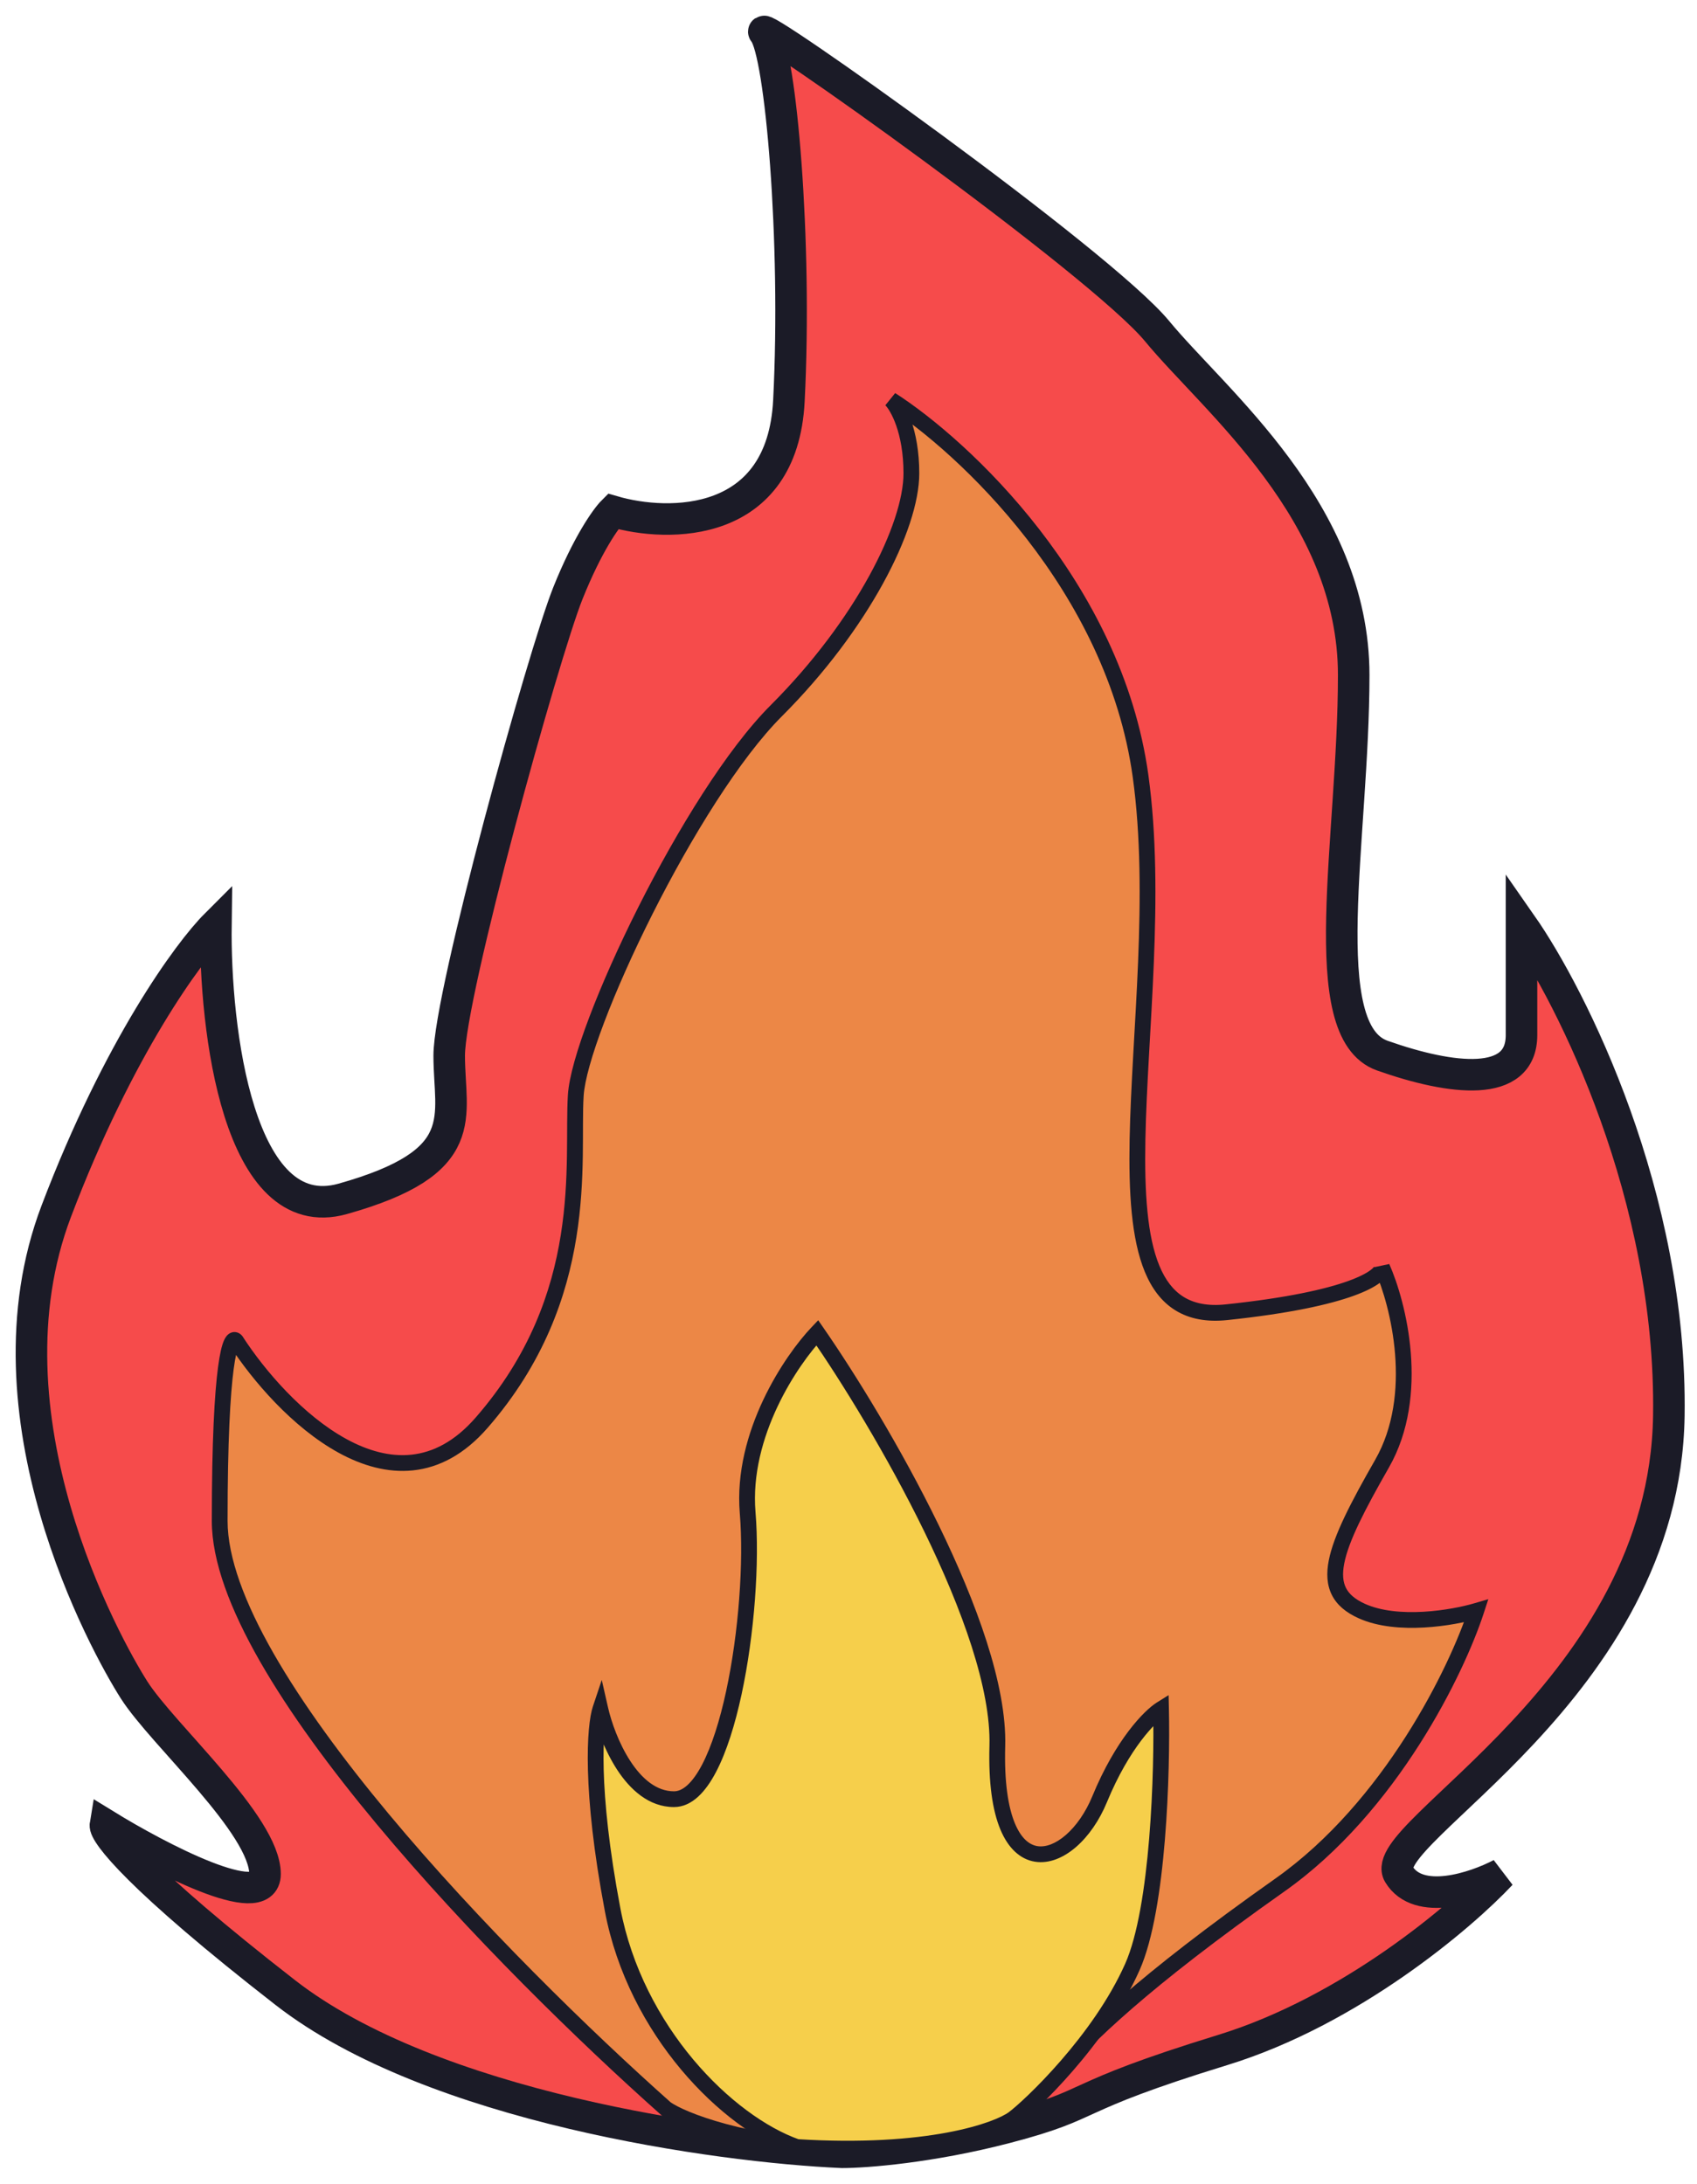 <?xml version="1.0" encoding="UTF-8"?> <svg xmlns="http://www.w3.org/2000/svg" width="108" height="139" viewBox="0 0 108 139" fill="none"> <path d="M18.169 126.842C27.546 134.135 45.692 136.653 53.593 137C55.069 137 59.219 136.687 64.012 135.437C70.003 133.874 67.659 133.614 77.817 130.488C85.944 127.988 93.011 121.979 95.529 119.288C93.879 120.156 90.267 121.372 89.017 119.288C87.454 116.683 105.948 107.567 106.208 90.115C106.417 76.154 100.044 63.46 96.831 58.858V65.891C96.831 69.277 92.403 68.756 87.975 67.194C83.547 65.631 86.152 53.389 86.152 42.97C86.152 32.551 77.296 25.518 73.649 21.09C70.003 16.662 47.602 0.773 48.644 2.076C49.686 3.378 50.728 15.36 50.207 25.518C49.79 33.645 42.566 33.593 39.007 32.551C38.572 32.985 37.392 34.635 36.141 37.76C34.579 41.667 28.588 63.286 28.588 67.194C28.588 71.101 30.151 73.966 21.815 76.31C15.147 78.186 13.654 65.457 13.741 58.858C12.004 60.595 7.542 66.673 3.583 77.091C-1.366 90.115 6.708 104.702 8.531 107.567C10.355 110.432 16.867 116.162 16.867 119.288C16.867 121.788 10.094 118.246 6.708 116.162C6.621 116.683 8.792 119.548 18.169 126.842Z" fill="#F64B4B" stroke="#1B1B27" stroke-width="2.007"></path> <path d="M15.024 85.35C14.677 84.916 13.982 86.601 13.982 96.811C13.982 106.591 32.144 125.118 42.374 134.216C43.416 134.945 47.27 136.507 54.355 136.924C63.211 137.445 65.035 134.319 67.118 131.975C69.202 129.631 72.588 126.244 81.444 119.993C88.529 114.992 92.731 106.275 93.947 102.542C92.471 102.976 88.946 103.583 86.654 102.542C83.789 101.239 84.831 98.635 87.956 93.165C90.457 88.789 88.998 83.006 87.956 80.662C87.956 81.27 85.977 82.694 78.058 83.527C68.16 84.569 74.672 64.513 72.588 49.405C70.921 37.319 61.301 28.394 56.7 25.442C57.134 25.876 58.002 27.422 58.002 30.13C58.002 33.517 54.876 39.768 49.406 45.238C43.936 50.708 36.904 65.555 36.643 69.722C36.383 73.89 37.685 82.485 30.652 90.56C25.026 97.019 17.889 89.778 15.024 85.35Z" fill="#EC8746"></path> <path d="M15.024 85.35L15.445 85.078L15.432 85.057L15.416 85.037L15.024 85.35ZM30.652 90.56L31.031 90.889L30.652 90.56ZM36.643 69.722L36.142 69.691L36.643 69.722ZM49.406 45.238L49.761 45.593L49.406 45.238ZM56.7 25.442L56.971 25.02L56.345 25.797L56.7 25.442ZM72.588 49.405L72.091 49.474L72.588 49.405ZM78.058 83.527L78.006 83.028L78.058 83.527ZM87.956 80.662L88.415 80.458L87.454 80.662H87.956ZM87.956 93.165L88.392 93.413L87.956 93.165ZM86.654 102.542L86.446 102.998L86.654 102.542ZM93.947 102.542L94.424 102.697L94.719 101.792L93.805 102.06L93.947 102.542ZM81.444 119.993L81.155 119.583L81.444 119.993ZM54.355 136.924L54.385 136.423L54.355 136.924ZM42.374 134.216L42.04 134.591L42.04 134.591L42.374 134.216ZM14.484 96.811C14.484 91.711 14.658 88.764 14.87 87.155C14.978 86.338 15.091 85.911 15.173 85.726C15.192 85.683 15.202 85.67 15.2 85.674C15.2 85.674 15.167 85.719 15.092 85.754C15.002 85.796 14.887 85.805 14.78 85.766C14.689 85.732 14.644 85.678 14.632 85.664L15.416 85.037C15.361 84.969 15.269 84.877 15.13 84.825C14.975 84.767 14.81 84.778 14.667 84.845C14.54 84.904 14.454 84.997 14.398 85.07C14.341 85.147 14.294 85.233 14.256 85.318C14.111 85.646 13.985 86.197 13.876 87.023C13.654 88.7 13.48 91.701 13.48 96.811H14.484ZM14.603 85.623C16.058 87.872 18.614 90.866 21.562 92.478C23.042 93.288 24.655 93.767 26.293 93.593C27.943 93.417 29.555 92.584 31.031 90.889L30.274 90.23C28.937 91.765 27.547 92.45 26.187 92.595C24.815 92.741 23.409 92.345 22.044 91.598C19.3 90.097 16.855 87.257 15.445 85.078L14.603 85.623ZM31.031 90.889C38.206 82.651 36.89 73.814 37.144 69.753L36.142 69.691C35.875 73.965 37.164 82.319 30.274 90.23L31.031 90.889ZM37.144 69.753C37.204 68.794 37.666 67.147 38.447 65.085C39.221 63.041 40.288 60.639 41.519 58.194C43.989 53.287 47.086 48.268 49.761 45.593L49.052 44.883C46.257 47.677 43.102 52.817 40.623 57.743C39.38 60.214 38.298 62.647 37.509 64.73C36.727 66.794 36.213 68.566 36.142 69.691L37.144 69.753ZM49.761 45.593C52.528 42.825 54.706 39.857 56.195 37.144C57.675 34.447 58.504 31.948 58.504 30.13H57.5C57.5 31.699 56.766 34.019 55.316 36.661C53.874 39.288 51.754 42.18 49.052 44.883L49.761 45.593ZM58.504 30.13C58.504 27.333 57.61 25.643 57.054 25.087L56.345 25.797C56.657 26.109 57.5 27.51 57.5 30.13H58.504ZM56.429 25.864C58.681 27.309 62.194 30.24 65.348 34.306C68.501 38.371 71.273 43.543 72.091 49.474L73.085 49.337C72.236 43.182 69.365 37.849 66.141 33.691C62.917 29.535 59.319 26.526 56.971 25.02L56.429 25.864ZM72.091 49.474C72.606 53.206 72.591 57.256 72.429 61.236C72.267 65.191 71.957 69.126 71.891 72.513C71.826 75.896 71.999 78.874 72.857 80.951C73.292 82.003 73.915 82.858 74.803 83.406C75.693 83.957 76.792 84.165 78.111 84.026L78.006 83.028C76.85 83.15 75.988 82.959 75.331 82.553C74.672 82.145 74.164 81.486 73.785 80.568C73.015 78.705 72.829 75.921 72.895 72.532C72.96 69.146 73.267 65.3 73.431 61.277C73.595 57.281 73.612 53.159 73.085 49.337L72.091 49.474ZM78.111 84.026C82.089 83.607 84.609 83.037 86.147 82.482C86.915 82.205 87.46 81.923 87.824 81.65C88.157 81.401 88.458 81.067 88.458 80.662H87.454C87.454 80.561 87.508 80.633 87.222 80.847C86.968 81.038 86.523 81.279 85.806 81.538C84.375 82.055 81.946 82.613 78.006 83.028L78.111 84.026ZM87.498 80.866C87.997 81.989 88.607 83.966 88.784 86.191C88.962 88.418 88.703 90.846 87.521 92.916L88.392 93.413C89.71 91.108 89.972 88.456 89.785 86.112C89.598 83.766 88.957 81.679 88.415 80.458L87.498 80.866ZM87.521 92.916C85.968 95.632 84.878 97.725 84.566 99.32C84.407 100.133 84.437 100.875 84.76 101.521C85.084 102.169 85.664 102.643 86.446 102.998L86.861 102.085C86.211 101.789 85.847 101.449 85.658 101.072C85.468 100.692 85.417 100.197 85.551 99.512C85.825 98.111 86.818 96.167 88.392 93.413L87.521 92.916ZM86.446 102.998C87.701 103.569 89.251 103.674 90.635 103.596C92.028 103.518 93.317 103.25 94.089 103.023L93.805 102.06C93.102 102.267 91.889 102.52 90.578 102.594C89.258 102.668 87.899 102.556 86.861 102.085L86.446 102.998ZM93.47 102.386C92.272 106.066 88.117 114.669 81.155 119.583L81.734 120.403C88.942 115.315 93.191 106.484 94.424 102.697L93.47 102.386ZM81.155 119.583C72.276 125.851 68.859 129.262 66.743 131.642L67.493 132.308C69.546 130 72.9 126.638 81.734 120.403L81.155 119.583ZM66.743 131.642C65.666 132.854 64.761 134.129 63.033 135.085C61.32 136.033 58.754 136.68 54.385 136.423L54.326 137.425C58.812 137.689 61.586 137.033 63.52 135.963C65.439 134.9 66.487 133.44 67.493 132.308L66.743 131.642ZM44.005 134.982C43.589 134.621 43.156 134.24 42.707 133.841L42.04 134.591C42.492 134.993 42.928 135.376 43.347 135.74L44.005 134.982ZM42.707 133.841C37.605 129.303 30.526 122.415 24.727 115.448C21.828 111.965 19.258 108.472 17.415 105.253C15.565 102.019 14.484 99.122 14.484 96.811H13.48C13.48 99.391 14.67 102.476 16.544 105.751C18.427 109.041 21.037 112.583 23.956 116.09C29.796 123.107 36.913 130.031 42.04 134.591L42.707 133.841ZM54.385 136.423C50.873 136.216 48.172 135.727 46.229 135.203C44.272 134.675 43.112 134.121 42.661 133.805L42.086 134.627C42.677 135.04 43.965 135.632 45.968 136.171C47.983 136.715 50.753 137.214 54.326 137.425L54.385 136.423Z" fill="#1B1B27"></path> <path d="M38.987 121.556C40.445 129.266 46.28 135.101 50.708 136.663C59.043 137.184 63.471 135.622 64.513 134.84C65.555 134.059 69.983 129.891 72.067 125.203C73.734 121.452 73.977 112.7 73.89 108.793C73.195 109.227 71.442 110.981 69.983 114.523C68.16 118.951 63.211 120.514 63.471 111.137C63.679 103.636 55.917 90.473 52.01 84.83C50.361 86.566 47.166 91.289 47.582 96.29C48.103 102.542 46.28 114.523 42.894 114.523C40.185 114.523 38.639 110.703 38.205 108.793C37.858 109.835 37.528 113.846 38.987 121.556Z" fill="#F6CF4B"></path> <path d="M50.708 136.663L50.541 137.137L50.607 137.16L50.677 137.164L50.708 136.663ZM38.987 121.556L39.48 121.463L38.987 121.556ZM38.205 108.793L38.695 108.682L38.297 106.932L37.729 108.634L38.205 108.793ZM47.582 96.29L47.082 96.332L47.582 96.29ZM52.01 84.83L52.423 84.544L52.072 84.037L51.647 84.484L52.01 84.83ZM63.471 111.137L62.97 111.123L63.471 111.137ZM69.983 114.523L70.447 114.714L69.983 114.523ZM73.89 108.793L74.392 108.782L74.372 107.9L73.624 108.368L73.89 108.793ZM72.067 125.203L72.525 125.406L72.067 125.203ZM50.875 136.19C48.766 135.446 46.271 133.66 44.118 131.093C41.971 128.531 40.191 125.222 39.48 121.463L38.494 121.649C39.241 125.601 41.108 129.064 43.349 131.737C45.586 134.405 48.222 136.318 50.541 137.137L50.875 136.19ZM39.48 121.463C38.755 117.629 38.476 114.726 38.42 112.661C38.364 110.575 38.537 109.385 38.681 108.952L37.729 108.634C37.527 109.242 37.361 110.579 37.417 112.688C37.475 114.815 37.76 117.773 38.494 121.649L39.48 121.463ZM37.716 108.904C37.943 109.9 38.456 111.392 39.276 112.649C40.086 113.889 41.281 115.025 42.894 115.025V114.022C41.797 114.022 40.865 113.247 40.117 112.1C39.378 110.969 38.902 109.596 38.695 108.682L37.716 108.904ZM42.894 115.025C43.477 115.025 43.991 114.765 44.427 114.367C44.859 113.973 45.238 113.425 45.573 112.786C46.242 111.507 46.783 109.764 47.194 107.857C48.017 104.039 48.347 99.43 48.082 96.249L47.082 96.332C47.338 99.401 47.018 103.91 46.213 107.645C45.81 109.515 45.292 111.158 44.684 112.321C44.379 112.903 44.065 113.34 43.751 113.626C43.441 113.908 43.157 114.022 42.894 114.022V115.025ZM48.082 96.249C47.884 93.864 48.546 91.523 49.475 89.549C50.405 87.576 51.586 86.005 52.374 85.175L51.647 84.484C50.786 85.39 49.544 87.05 48.568 89.122C47.592 91.194 46.864 93.715 47.082 96.332L48.082 96.249ZM51.598 85.115C53.539 87.92 56.443 92.599 58.833 97.506C61.235 102.439 63.07 107.507 62.97 111.123L63.973 111.151C64.081 107.266 62.139 102.002 59.735 97.067C57.319 92.106 54.388 87.383 52.423 84.544L51.598 85.115ZM62.97 111.123C62.904 113.501 63.165 115.242 63.659 116.437C64.155 117.638 64.921 118.352 65.867 118.503C66.786 118.649 67.713 118.234 68.489 117.56C69.273 116.878 69.966 115.881 70.447 114.714L69.519 114.332C69.088 115.38 68.478 116.239 67.831 116.802C67.174 117.373 66.537 117.593 66.024 117.512C65.538 117.434 65.001 117.057 64.586 116.053C64.168 115.042 63.908 113.462 63.973 111.151L62.97 111.123ZM70.447 114.714C71.881 111.231 73.58 109.579 74.156 109.218L73.624 108.368C72.811 108.876 71.002 110.731 69.519 114.332L70.447 114.714ZM73.388 108.804C73.431 110.743 73.393 113.89 73.136 117.015C72.878 120.162 72.403 123.21 71.608 124.999L72.525 125.406C73.397 123.445 73.878 120.241 74.136 117.098C74.396 113.932 74.435 110.75 74.392 108.782L73.388 108.804ZM71.608 124.999C70.594 127.28 69.001 129.452 67.52 131.158C66.037 132.867 64.695 134.076 64.212 134.439L64.814 135.242C65.372 134.823 66.766 133.558 68.278 131.815C69.793 130.07 71.455 127.814 72.525 125.406L71.608 124.999ZM64.212 134.439C63.785 134.759 62.511 135.328 60.254 135.747C58.02 136.162 54.871 136.421 50.739 136.163L50.677 137.164C54.88 137.427 58.113 137.165 60.437 136.733C62.739 136.306 64.199 135.703 64.814 135.242L64.212 134.439Z" fill="#1B1B27"></path> </svg> 